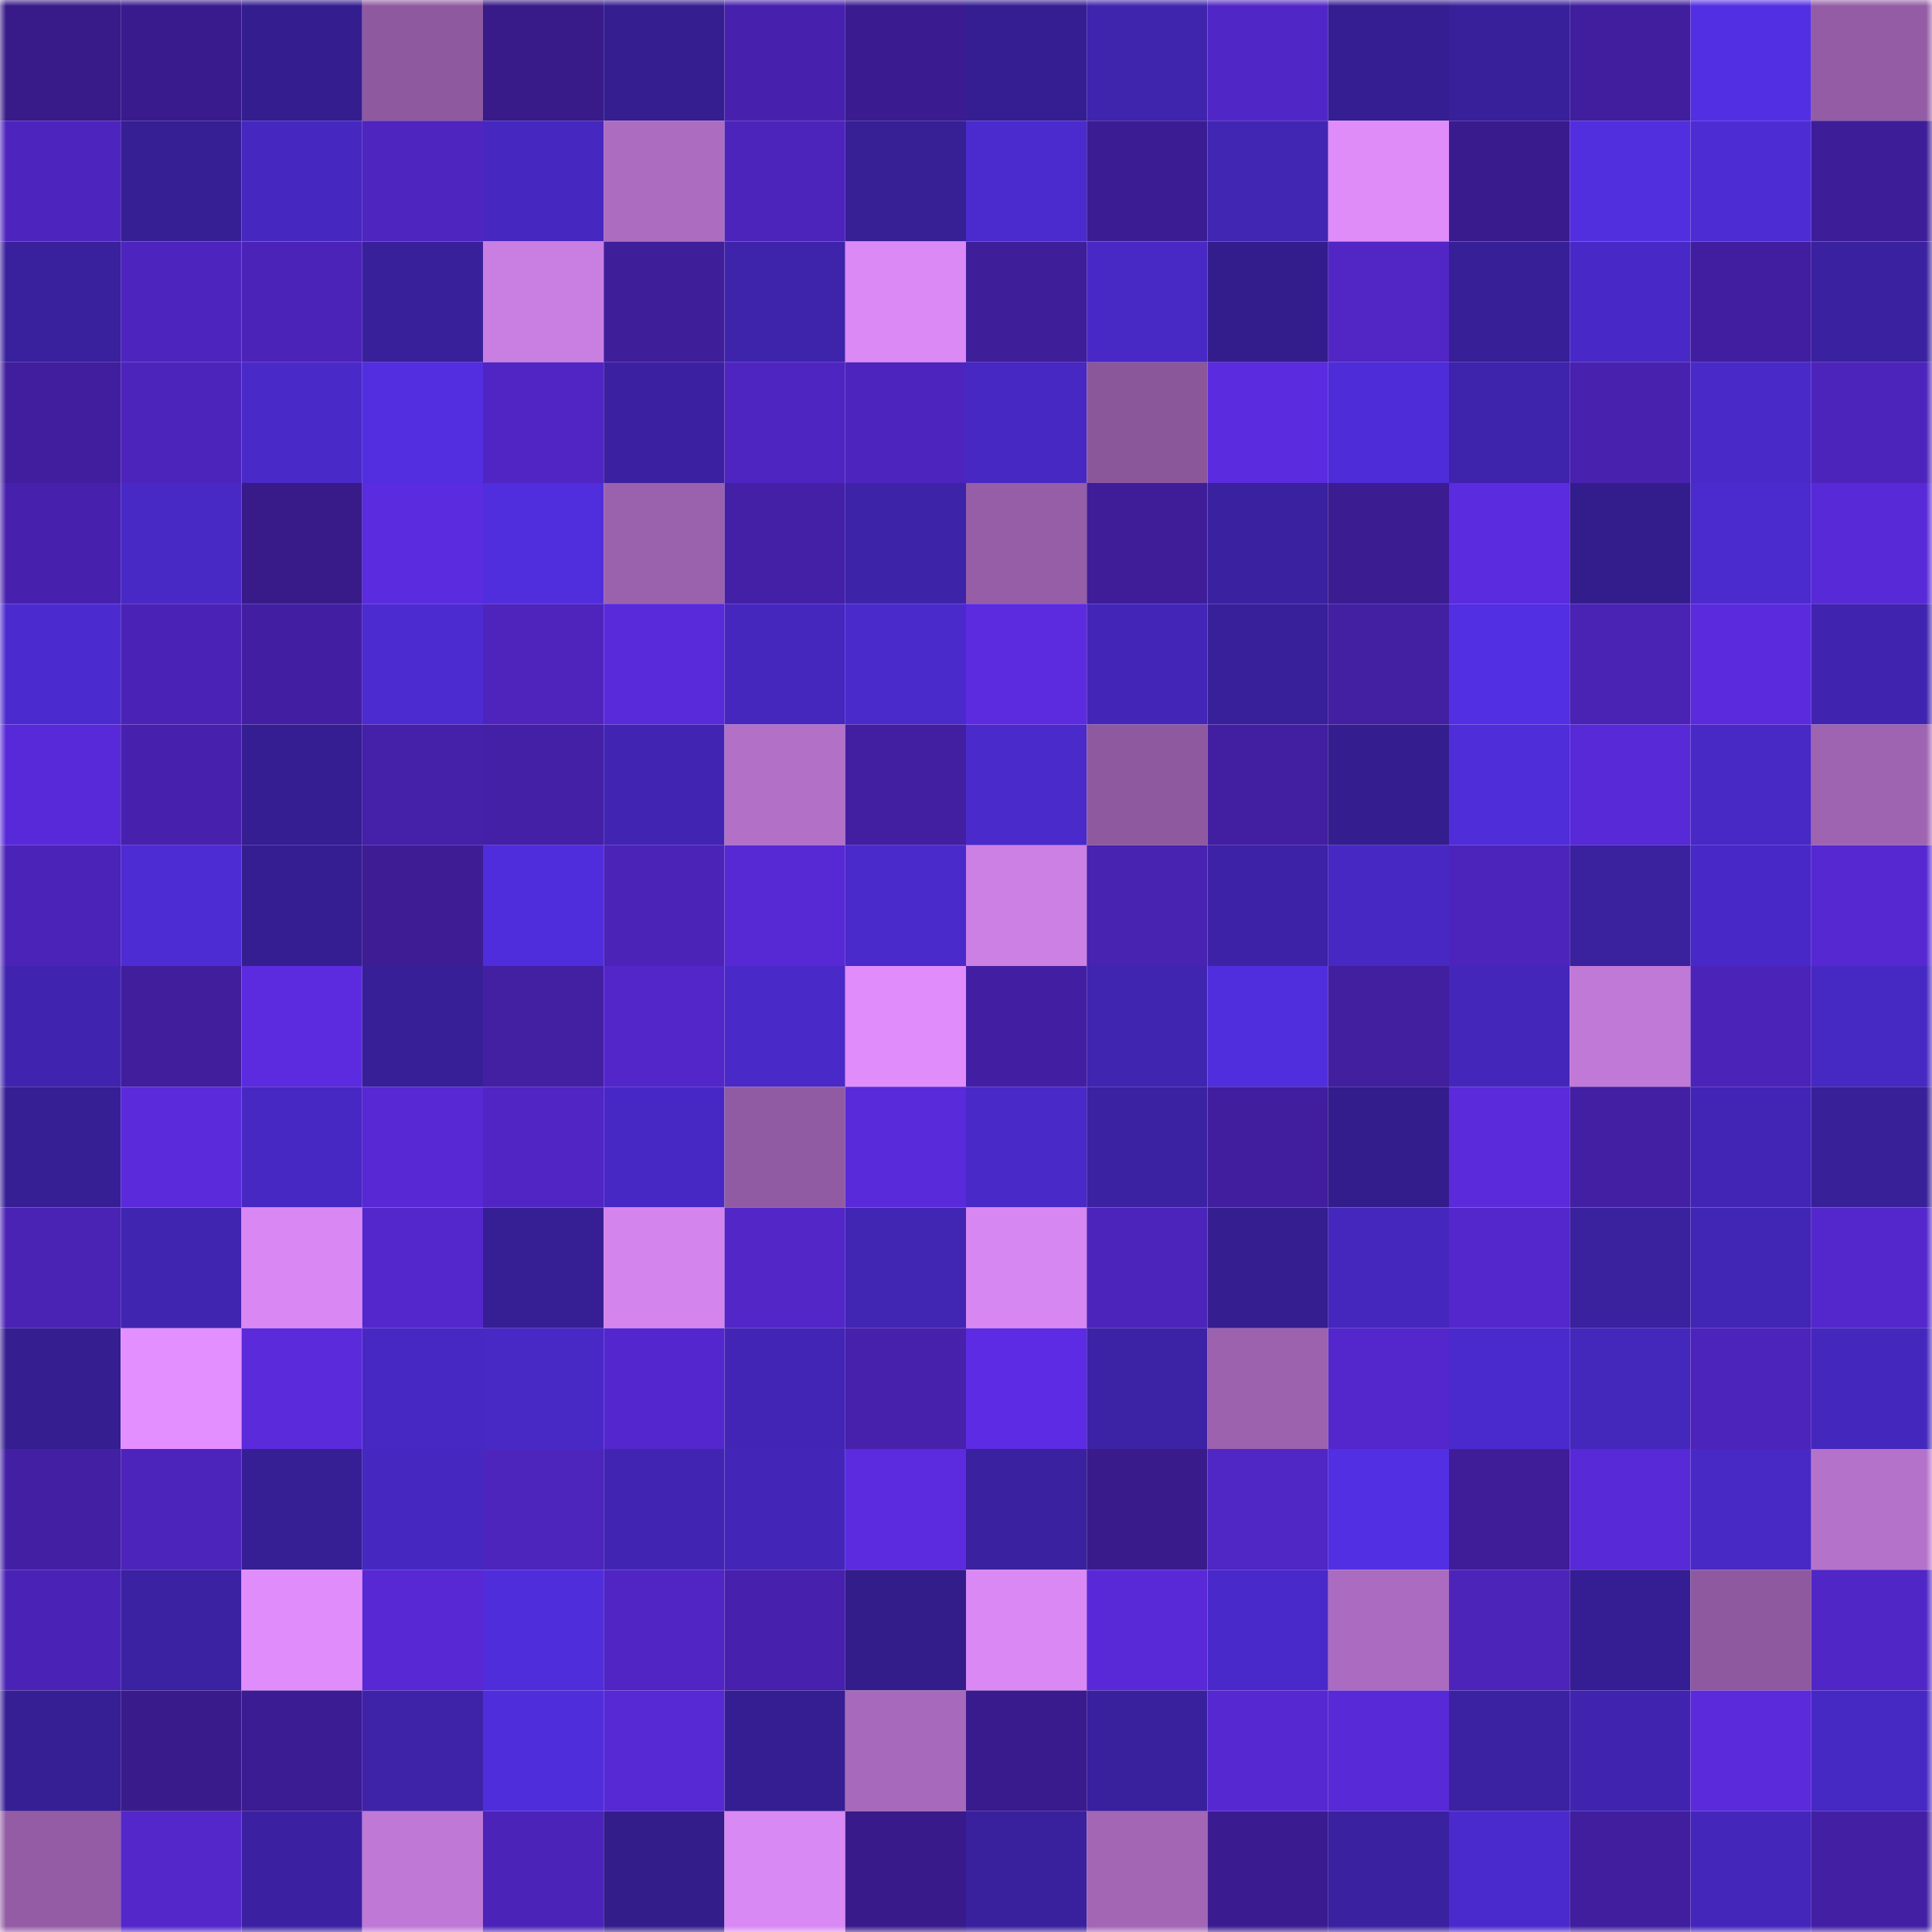 <svg viewBox="0 0 160 160" fill="none" role="img" xmlns="http://www.w3.org/2000/svg" width="240" height="240" name="farcaster%2Cmdselim12"><mask id="2106145" mask-type="alpha" maskUnits="userSpaceOnUse" x="0" y="0" width="160" height="160"><rect width="160" height="160" fill="#FFFFFF"></rect></mask><g mask="url(#2106145)"><rect x="0" y="0" width="10" height="10" fill="#381a89"></rect><rect x="10" y="0" width="10" height="10" fill="#3a1b8e"></rect><rect x="20" y="0" width="10" height="10" fill="#341d8f"></rect><rect x="30" y="0" width="10" height="10" fill="#8e599f"></rect><rect x="40" y="0" width="10" height="10" fill="#381a89"></rect><rect x="50" y="0" width="10" height="10" fill="#341e90"></rect><rect x="60" y="0" width="10" height="10" fill="#4721ae"></rect><rect x="70" y="0" width="10" height="10" fill="#3b1b90"></rect><rect x="80" y="0" width="10" height="10" fill="#351e91"></rect><rect x="90" y="0" width="10" height="10" fill="#3f24ae"></rect><rect x="100" y="0" width="10" height="10" fill="#5126c6"></rect><rect x="110" y="0" width="10" height="10" fill="#351e92"></rect><rect x="120" y="0" width="10" height="10" fill="#38209b"></rect><rect x="130" y="0" width="10" height="10" fill="#401e9d"></rect><rect x="140" y="0" width="10" height="10" fill="#532fe4"></rect><rect x="150" y="0" width="10" height="10" fill="#935ca4"></rect><rect x="0" y="10" width="10" height="10" fill="#4e24bf"></rect><rect x="10" y="10" width="10" height="10" fill="#361f94"></rect><rect x="20" y="10" width="10" height="10" fill="#4628c0"></rect><rect x="30" y="10" width="10" height="10" fill="#4e25bf"></rect><rect x="40" y="10" width="10" height="10" fill="#4627bf"></rect><rect x="50" y="10" width="10" height="10" fill="#ac6cc0"></rect><rect x="60" y="10" width="10" height="10" fill="#4d24bb"></rect><rect x="70" y="10" width="10" height="10" fill="#371f96"></rect><rect x="80" y="10" width="10" height="10" fill="#4b2bce"></rect><rect x="90" y="10" width="10" height="10" fill="#3c1c93"></rect><rect x="100" y="10" width="10" height="10" fill="#4125b3"></rect><rect x="110" y="10" width="10" height="10" fill="#df8cf9"></rect><rect x="120" y="10" width="10" height="10" fill="#3a1b8e"></rect><rect x="130" y="10" width="10" height="10" fill="#512ede"></rect><rect x="140" y="10" width="10" height="10" fill="#4d2cd4"></rect><rect x="150" y="10" width="10" height="10" fill="#3e1d98"></rect><rect x="0" y="20" width="10" height="10" fill="#39209c"></rect><rect x="10" y="20" width="10" height="10" fill="#4e24be"></rect><rect x="20" y="20" width="10" height="10" fill="#4c23b9"></rect><rect x="30" y="20" width="10" height="10" fill="#38209b"></rect><rect x="40" y="20" width="10" height="10" fill="#c97ee1"></rect><rect x="50" y="20" width="10" height="10" fill="#3f1e9a"></rect><rect x="60" y="20" width="10" height="10" fill="#3e23ab"></rect><rect x="70" y="20" width="10" height="10" fill="#da89f5"></rect><rect x="80" y="20" width="10" height="10" fill="#3f1e9a"></rect><rect x="90" y="20" width="10" height="10" fill="#4829c5"></rect><rect x="100" y="20" width="10" height="10" fill="#331d8d"></rect><rect x="110" y="20" width="10" height="10" fill="#5126c5"></rect><rect x="120" y="20" width="10" height="10" fill="#371f98"></rect><rect x="130" y="20" width="10" height="10" fill="#4829c7"></rect><rect x="140" y="20" width="10" height="10" fill="#411e9f"></rect><rect x="150" y="20" width="10" height="10" fill="#3a219f"></rect><rect x="0" y="30" width="10" height="10" fill="#411e9e"></rect><rect x="10" y="30" width="10" height="10" fill="#4d24bb"></rect><rect x="20" y="30" width="10" height="10" fill="#4929c8"></rect><rect x="30" y="30" width="10" height="10" fill="#522ee0"></rect><rect x="40" y="30" width="10" height="10" fill="#5025c3"></rect><rect x="50" y="30" width="10" height="10" fill="#3b21a1"></rect><rect x="60" y="30" width="10" height="10" fill="#4f25c2"></rect><rect x="70" y="30" width="10" height="10" fill="#4e24be"></rect><rect x="80" y="30" width="10" height="10" fill="#4728c2"></rect><rect x="90" y="30" width="10" height="10" fill="#8b579b"></rect><rect x="100" y="30" width="10" height="10" fill="#5b2bdf"></rect><rect x="110" y="30" width="10" height="10" fill="#4e2cd7"></rect><rect x="120" y="30" width="10" height="10" fill="#3e23ac"></rect><rect x="130" y="30" width="10" height="10" fill="#4821af"></rect><rect x="140" y="30" width="10" height="10" fill="#492ac9"></rect><rect x="150" y="30" width="10" height="10" fill="#4d24bb"></rect><rect x="0" y="40" width="10" height="10" fill="#4721ad"></rect><rect x="10" y="40" width="10" height="10" fill="#4829c5"></rect><rect x="20" y="40" width="10" height="10" fill="#381a89"></rect><rect x="30" y="40" width="10" height="10" fill="#5b2bdf"></rect><rect x="40" y="40" width="10" height="10" fill="#502edd"></rect><rect x="50" y="40" width="10" height="10" fill="#9a61ad"></rect><rect x="60" y="40" width="10" height="10" fill="#4420a6"></rect><rect x="70" y="40" width="10" height="10" fill="#3d23a8"></rect><rect x="80" y="40" width="10" height="10" fill="#955ea7"></rect><rect x="90" y="40" width="10" height="10" fill="#3f1d99"></rect><rect x="100" y="40" width="10" height="10" fill="#3a21a0"></rect><rect x="110" y="40" width="10" height="10" fill="#3b1c91"></rect><rect x="120" y="40" width="10" height="10" fill="#5b2bdf"></rect><rect x="130" y="40" width="10" height="10" fill="#331d8d"></rect><rect x="140" y="40" width="10" height="10" fill="#4b2bce"></rect><rect x="150" y="40" width="10" height="10" fill="#5829d7"></rect><rect x="0" y="50" width="10" height="10" fill="#4b2bcf"></rect><rect x="10" y="50" width="10" height="10" fill="#4a23b6"></rect><rect x="20" y="50" width="10" height="10" fill="#421fa2"></rect><rect x="30" y="50" width="10" height="10" fill="#4c2bd1"></rect><rect x="40" y="50" width="10" height="10" fill="#4e24bd"></rect><rect x="50" y="50" width="10" height="10" fill="#592ada"></rect><rect x="60" y="50" width="10" height="10" fill="#4527be"></rect><rect x="70" y="50" width="10" height="10" fill="#4a2aca"></rect><rect x="80" y="50" width="10" height="10" fill="#5c2be0"></rect><rect x="90" y="50" width="10" height="10" fill="#4326b7"></rect><rect x="100" y="50" width="10" height="10" fill="#38209a"></rect><rect x="110" y="50" width="10" height="10" fill="#431fa2"></rect><rect x="120" y="50" width="10" height="10" fill="#522fe2"></rect><rect x="130" y="50" width="10" height="10" fill="#4a22b4"></rect><rect x="140" y="50" width="10" height="10" fill="#5b2add"></rect><rect x="150" y="50" width="10" height="10" fill="#4024b0"></rect><rect x="0" y="60" width="10" height="10" fill="#5829d8"></rect><rect x="10" y="60" width="10" height="10" fill="#4721ad"></rect><rect x="20" y="60" width="10" height="10" fill="#351e92"></rect><rect x="30" y="60" width="10" height="10" fill="#4520a8"></rect><rect x="40" y="60" width="10" height="10" fill="#4420a7"></rect><rect x="50" y="60" width="10" height="10" fill="#4125b2"></rect><rect x="60" y="60" width="10" height="10" fill="#b270c7"></rect><rect x="70" y="60" width="10" height="10" fill="#421fa1"></rect><rect x="80" y="60" width="10" height="10" fill="#4a2acb"></rect><rect x="90" y="60" width="10" height="10" fill="#8e599f"></rect><rect x="100" y="60" width="10" height="10" fill="#421fa0"></rect><rect x="110" y="60" width="10" height="10" fill="#341e8f"></rect><rect x="120" y="60" width="10" height="10" fill="#4f2dd8"></rect><rect x="130" y="60" width="10" height="10" fill="#5829d7"></rect><rect x="140" y="60" width="10" height="10" fill="#4829c6"></rect><rect x="150" y="60" width="10" height="10" fill="#9e63b1"></rect><rect x="0" y="70" width="10" height="10" fill="#4b23b8"></rect><rect x="10" y="70" width="10" height="10" fill="#4d2cd4"></rect><rect x="20" y="70" width="10" height="10" fill="#351e92"></rect><rect x="30" y="70" width="10" height="10" fill="#3d1c94"></rect><rect x="40" y="70" width="10" height="10" fill="#502ddc"></rect><rect x="50" y="70" width="10" height="10" fill="#4b23b7"></rect><rect x="60" y="70" width="10" height="10" fill="#5729d5"></rect><rect x="70" y="70" width="10" height="10" fill="#4a2aca"></rect><rect x="80" y="70" width="10" height="10" fill="#cc80e4"></rect><rect x="90" y="70" width="10" height="10" fill="#4822b0"></rect><rect x="100" y="70" width="10" height="10" fill="#3d22a7"></rect><rect x="110" y="70" width="10" height="10" fill="#4728c3"></rect><rect x="120" y="70" width="10" height="10" fill="#4d24bb"></rect><rect x="130" y="70" width="10" height="10" fill="#3a219e"></rect><rect x="140" y="70" width="10" height="10" fill="#4829c7"></rect><rect x="150" y="70" width="10" height="10" fill="#5628d2"></rect><rect x="0" y="80" width="10" height="10" fill="#4024b0"></rect><rect x="10" y="80" width="10" height="10" fill="#401e9c"></rect><rect x="20" y="80" width="10" height="10" fill="#5c2be0"></rect><rect x="30" y="80" width="10" height="10" fill="#371f98"></rect><rect x="40" y="80" width="10" height="10" fill="#431fa2"></rect><rect x="50" y="80" width="10" height="10" fill="#5226c8"></rect><rect x="60" y="80" width="10" height="10" fill="#4929c7"></rect><rect x="70" y="80" width="10" height="10" fill="#e08dfb"></rect><rect x="80" y="80" width="10" height="10" fill="#421fa2"></rect><rect x="90" y="80" width="10" height="10" fill="#4025b1"></rect><rect x="100" y="80" width="10" height="10" fill="#502edd"></rect><rect x="110" y="80" width="10" height="10" fill="#411f9f"></rect><rect x="120" y="80" width="10" height="10" fill="#4426ba"></rect><rect x="130" y="80" width="10" height="10" fill="#c079d7"></rect><rect x="140" y="80" width="10" height="10" fill="#4b23b8"></rect><rect x="150" y="80" width="10" height="10" fill="#4628c2"></rect><rect x="0" y="90" width="10" height="10" fill="#361f94"></rect><rect x="10" y="90" width="10" height="10" fill="#5a2adb"></rect><rect x="20" y="90" width="10" height="10" fill="#4728c2"></rect><rect x="30" y="90" width="10" height="10" fill="#5728d3"></rect><rect x="40" y="90" width="10" height="10" fill="#5025c3"></rect><rect x="50" y="90" width="10" height="10" fill="#4728c4"></rect><rect x="60" y="90" width="10" height="10" fill="#905ba2"></rect><rect x="70" y="90" width="10" height="10" fill="#592ada"></rect><rect x="80" y="90" width="10" height="10" fill="#4929c8"></rect><rect x="90" y="90" width="10" height="10" fill="#3b22a3"></rect><rect x="100" y="90" width="10" height="10" fill="#411e9e"></rect><rect x="110" y="90" width="10" height="10" fill="#331d8c"></rect><rect x="120" y="90" width="10" height="10" fill="#5a2adb"></rect><rect x="130" y="90" width="10" height="10" fill="#431fa3"></rect><rect x="140" y="90" width="10" height="10" fill="#4225b5"></rect><rect x="150" y="90" width="10" height="10" fill="#382099"></rect><rect x="0" y="100" width="10" height="10" fill="#4a22b4"></rect><rect x="10" y="100" width="10" height="10" fill="#4025b1"></rect><rect x="20" y="100" width="10" height="10" fill="#d988f3"></rect><rect x="30" y="100" width="10" height="10" fill="#5427cd"></rect><rect x="40" y="100" width="10" height="10" fill="#361f94"></rect><rect x="50" y="100" width="10" height="10" fill="#d485ed"></rect><rect x="60" y="100" width="10" height="10" fill="#5226c7"></rect><rect x="70" y="100" width="10" height="10" fill="#4125b3"></rect><rect x="80" y="100" width="10" height="10" fill="#d787f1"></rect><rect x="90" y="100" width="10" height="10" fill="#4d24bb"></rect><rect x="100" y="100" width="10" height="10" fill="#341e90"></rect><rect x="110" y="100" width="10" height="10" fill="#4527bd"></rect><rect x="120" y="100" width="10" height="10" fill="#5427cd"></rect><rect x="130" y="100" width="10" height="10" fill="#3a219e"></rect><rect x="140" y="100" width="10" height="10" fill="#4125b4"></rect><rect x="150" y="100" width="10" height="10" fill="#5427cc"></rect><rect x="0" y="110" width="10" height="10" fill="#351e90"></rect><rect x="10" y="110" width="10" height="10" fill="#e48fff"></rect><rect x="20" y="110" width="10" height="10" fill="#5a2adb"></rect><rect x="30" y="110" width="10" height="10" fill="#4728c3"></rect><rect x="40" y="110" width="10" height="10" fill="#4829c5"></rect><rect x="50" y="110" width="10" height="10" fill="#5427ce"></rect><rect x="60" y="110" width="10" height="10" fill="#4225b4"></rect><rect x="70" y="110" width="10" height="10" fill="#4721ac"></rect><rect x="80" y="110" width="10" height="10" fill="#5d2be3"></rect><rect x="90" y="110" width="10" height="10" fill="#3c22a5"></rect><rect x="100" y="110" width="10" height="10" fill="#9c62ae"></rect><rect x="110" y="110" width="10" height="10" fill="#5327cb"></rect><rect x="120" y="110" width="10" height="10" fill="#4b2acd"></rect><rect x="130" y="110" width="10" height="10" fill="#4427bb"></rect><rect x="140" y="110" width="10" height="10" fill="#4d24bb"></rect><rect x="150" y="110" width="10" height="10" fill="#4427bc"></rect><rect x="0" y="120" width="10" height="10" fill="#431fa4"></rect><rect x="10" y="120" width="10" height="10" fill="#4d24bb"></rect><rect x="20" y="120" width="10" height="10" fill="#361f94"></rect><rect x="30" y="120" width="10" height="10" fill="#4628c0"></rect><rect x="40" y="120" width="10" height="10" fill="#4d24bc"></rect><rect x="50" y="120" width="10" height="10" fill="#4125b2"></rect><rect x="60" y="120" width="10" height="10" fill="#4326b8"></rect><rect x="70" y="120" width="10" height="10" fill="#5c2be0"></rect><rect x="80" y="120" width="10" height="10" fill="#3a219f"></rect><rect x="90" y="120" width="10" height="10" fill="#391b8b"></rect><rect x="100" y="120" width="10" height="10" fill="#5026c4"></rect><rect x="110" y="120" width="10" height="10" fill="#532fe3"></rect><rect x="120" y="120" width="10" height="10" fill="#3f1d99"></rect><rect x="130" y="120" width="10" height="10" fill="#5829d7"></rect><rect x="140" y="120" width="10" height="10" fill="#4829c6"></rect><rect x="150" y="120" width="10" height="10" fill="#b572cb"></rect><rect x="0" y="130" width="10" height="10" fill="#4a23b6"></rect><rect x="10" y="130" width="10" height="10" fill="#3b22a3"></rect><rect x="20" y="130" width="10" height="10" fill="#e08dfb"></rect><rect x="30" y="130" width="10" height="10" fill="#5728d3"></rect><rect x="40" y="130" width="10" height="10" fill="#502dda"></rect><rect x="50" y="130" width="10" height="10" fill="#5025c3"></rect><rect x="60" y="130" width="10" height="10" fill="#4721ad"></rect><rect x="70" y="130" width="10" height="10" fill="#331d8b"></rect><rect x="80" y="130" width="10" height="10" fill="#da89f4"></rect><rect x="90" y="130" width="10" height="10" fill="#5929d8"></rect><rect x="100" y="130" width="10" height="10" fill="#4929c9"></rect><rect x="110" y="130" width="10" height="10" fill="#ab6bc0"></rect><rect x="120" y="130" width="10" height="10" fill="#4c24ba"></rect><rect x="130" y="130" width="10" height="10" fill="#351e93"></rect><rect x="140" y="130" width="10" height="10" fill="#8e599f"></rect><rect x="150" y="130" width="10" height="10" fill="#5126c6"></rect><rect x="0" y="140" width="10" height="10" fill="#361f94"></rect><rect x="10" y="140" width="10" height="10" fill="#391b8b"></rect><rect x="20" y="140" width="10" height="10" fill="#3c1c93"></rect><rect x="30" y="140" width="10" height="10" fill="#3e23a9"></rect><rect x="40" y="140" width="10" height="10" fill="#502ddb"></rect><rect x="50" y="140" width="10" height="10" fill="#5729d4"></rect><rect x="60" y="140" width="10" height="10" fill="#351e92"></rect><rect x="70" y="140" width="10" height="10" fill="#a769bb"></rect><rect x="80" y="140" width="10" height="10" fill="#3a1b8e"></rect><rect x="90" y="140" width="10" height="10" fill="#39209d"></rect><rect x="100" y="140" width="10" height="10" fill="#5628d1"></rect><rect x="110" y="140" width="10" height="10" fill="#5829d6"></rect><rect x="120" y="140" width="10" height="10" fill="#3b22a3"></rect><rect x="130" y="140" width="10" height="10" fill="#4024b0"></rect><rect x="140" y="140" width="10" height="10" fill="#5a2adb"></rect><rect x="150" y="140" width="10" height="10" fill="#4628c2"></rect><rect x="0" y="150" width="10" height="10" fill="#935ca4"></rect><rect x="10" y="150" width="10" height="10" fill="#5327ca"></rect><rect x="20" y="150" width="10" height="10" fill="#3b21a1"></rect><rect x="30" y="150" width="10" height="10" fill="#bf78d6"></rect><rect x="40" y="150" width="10" height="10" fill="#4c23b8"></rect><rect x="50" y="150" width="10" height="10" fill="#321d8a"></rect><rect x="60" y="150" width="10" height="10" fill="#d989f3"></rect><rect x="70" y="150" width="10" height="10" fill="#391a8a"></rect><rect x="80" y="150" width="10" height="10" fill="#39209d"></rect><rect x="90" y="150" width="10" height="10" fill="#a266b5"></rect><rect x="100" y="150" width="10" height="10" fill="#3b1c90"></rect><rect x="110" y="150" width="10" height="10" fill="#3a21a0"></rect><rect x="120" y="150" width="10" height="10" fill="#4b2acd"></rect><rect x="130" y="150" width="10" height="10" fill="#401e9d"></rect><rect x="140" y="150" width="10" height="10" fill="#4426ba"></rect><rect x="150" y="150" width="10" height="10" fill="#431fa4"></rect></g></svg>